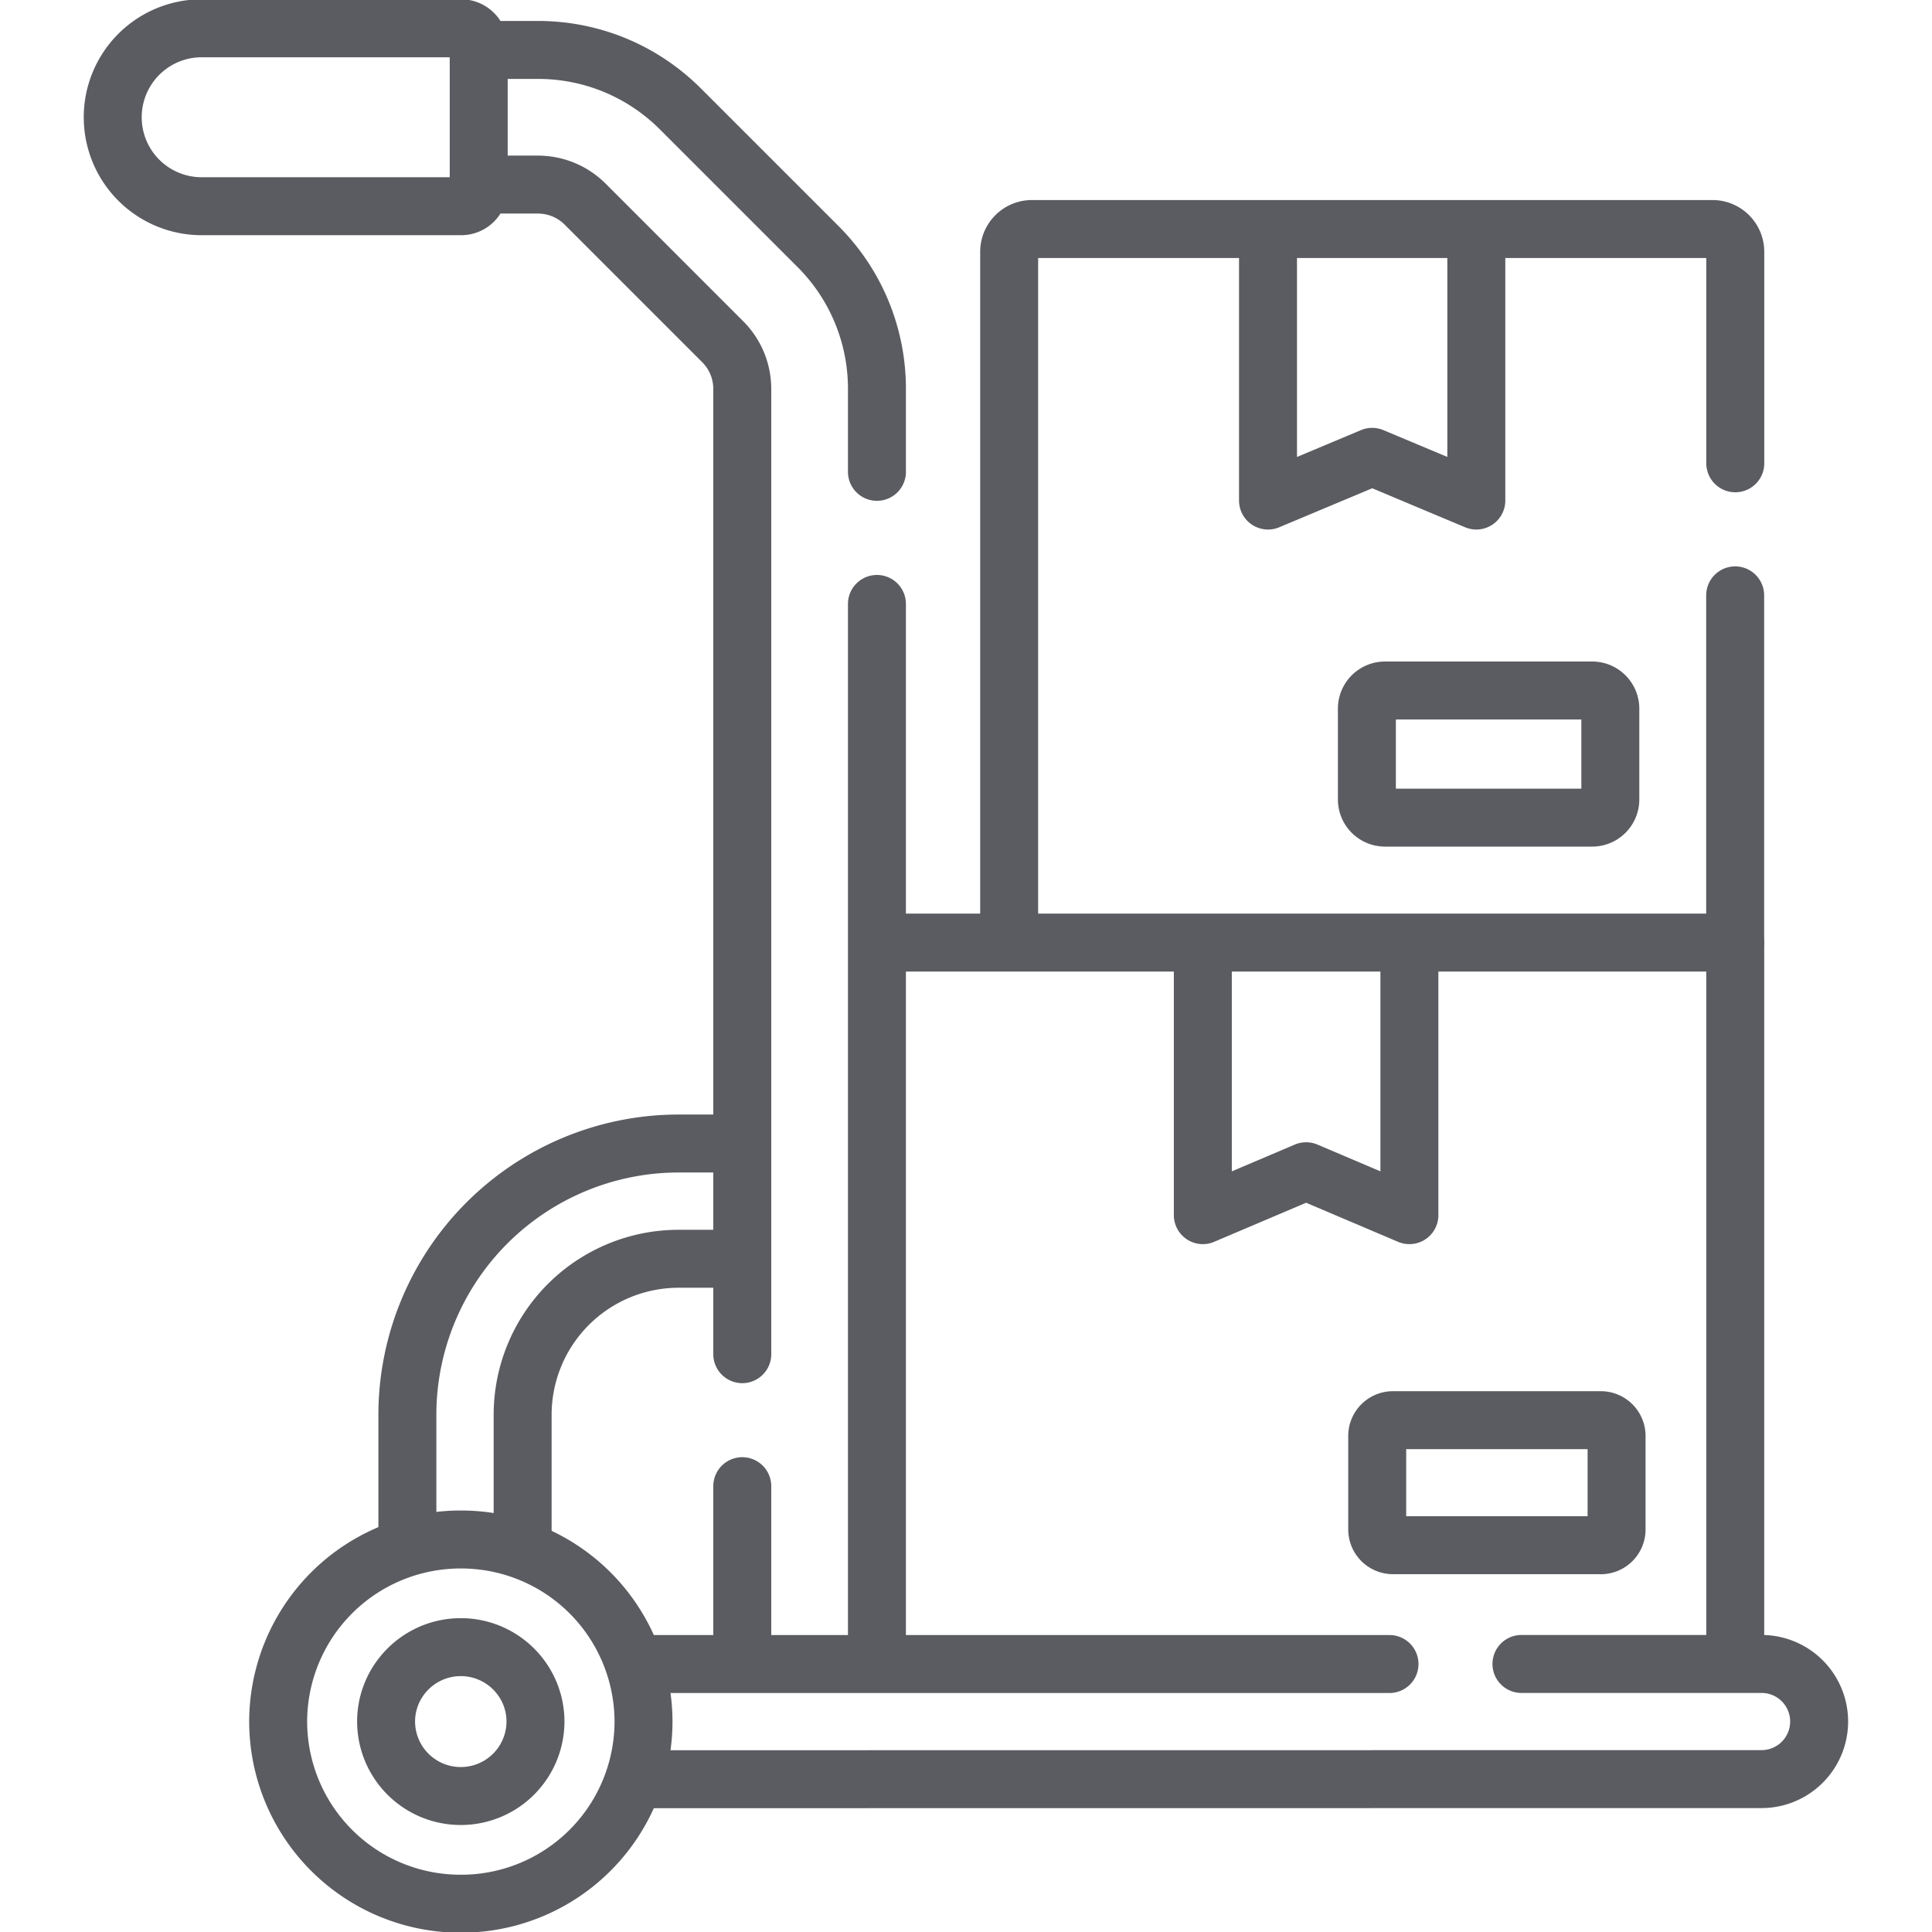 <svg width="50" height="50" fill="none" xmlns="http://www.w3.org/2000/svg"><g clip-path="url(#clip0_619_33479)" stroke="#5B5C61" stroke-width="1.5" stroke-miterlimit="10" stroke-linecap="round" stroke-linejoin="round"><path d="M39.375 43.063h6.214a1.49 1.49 0 110 2.98l-29.058.003m19.429-2.981H16.48m28.428-.273V24.394H22.93"/><path d="M36.475 24.795v6.653l-2.673-1.136-2.673 1.136v-6.75M41.427 39.99H36.05a.409.409 0 01-.408-.408v-2.42c0-.225.183-.408.408-.408h5.378c.226 0 .409.183.409.408v2.42a.409.409 0 01-.409.409zm-15.31-15.808V6.517a.59.59 0 01.59-.59h17.612a.59.59 0 01.59.59v5.473m-.003 12.405v-8.987"/><path d="M38.207 6.185v6.769l-2.695-1.131-2.696 1.131V6.281m8.388 14.879h-5.359a.47.47 0 01-.47-.47v-2.35c0-.26.21-.47.47-.47h5.36c.259 0 .47.21.47.47v2.35a.47.47 0 01-.47.47zM10.543 39.99v-3.38a7.025 7.025 0 017.017-7.016h1.353"/><path d="M19.039 32.577H17.56a4.038 4.038 0 00-4.034 4.034v3.38"/><path d="M11.927 49.268a4.72 4.72 0 004.727-4.713 4.72 4.72 0 00-4.727-4.713 4.72 4.72 0 00-4.728 4.713 4.72 4.72 0 004.728 4.713z"/><path d="M11.925 46.481a1.932 1.932 0 01-1.933-1.926c0-1.063.867-1.927 1.933-1.927s1.933.864 1.933 1.927a1.932 1.932 0 01-1.933 1.926zm.598-41.704h1.393c.466 0 .903.181 1.232.51L18.7 8.84c.33.329.51.766.51 1.232v24.974m0 7.896v-4.48m3.485 4.48V15.63M12.523 1.292h1.393c1.396 0 2.71.544 3.697 1.531l3.551 3.551a5.197 5.197 0 011.531 3.697v2.14M12.389 1.187v3.695a.455.455 0 01-.455.455H5.22a2.302 2.302 0 110-4.605h6.714c.251 0 .455.204.455.455z"/></g><defs><clipPath id="clip0_619_33479"><path fill="#fff" d="M0 0h50v50H0z"/></clipPath></defs></svg>